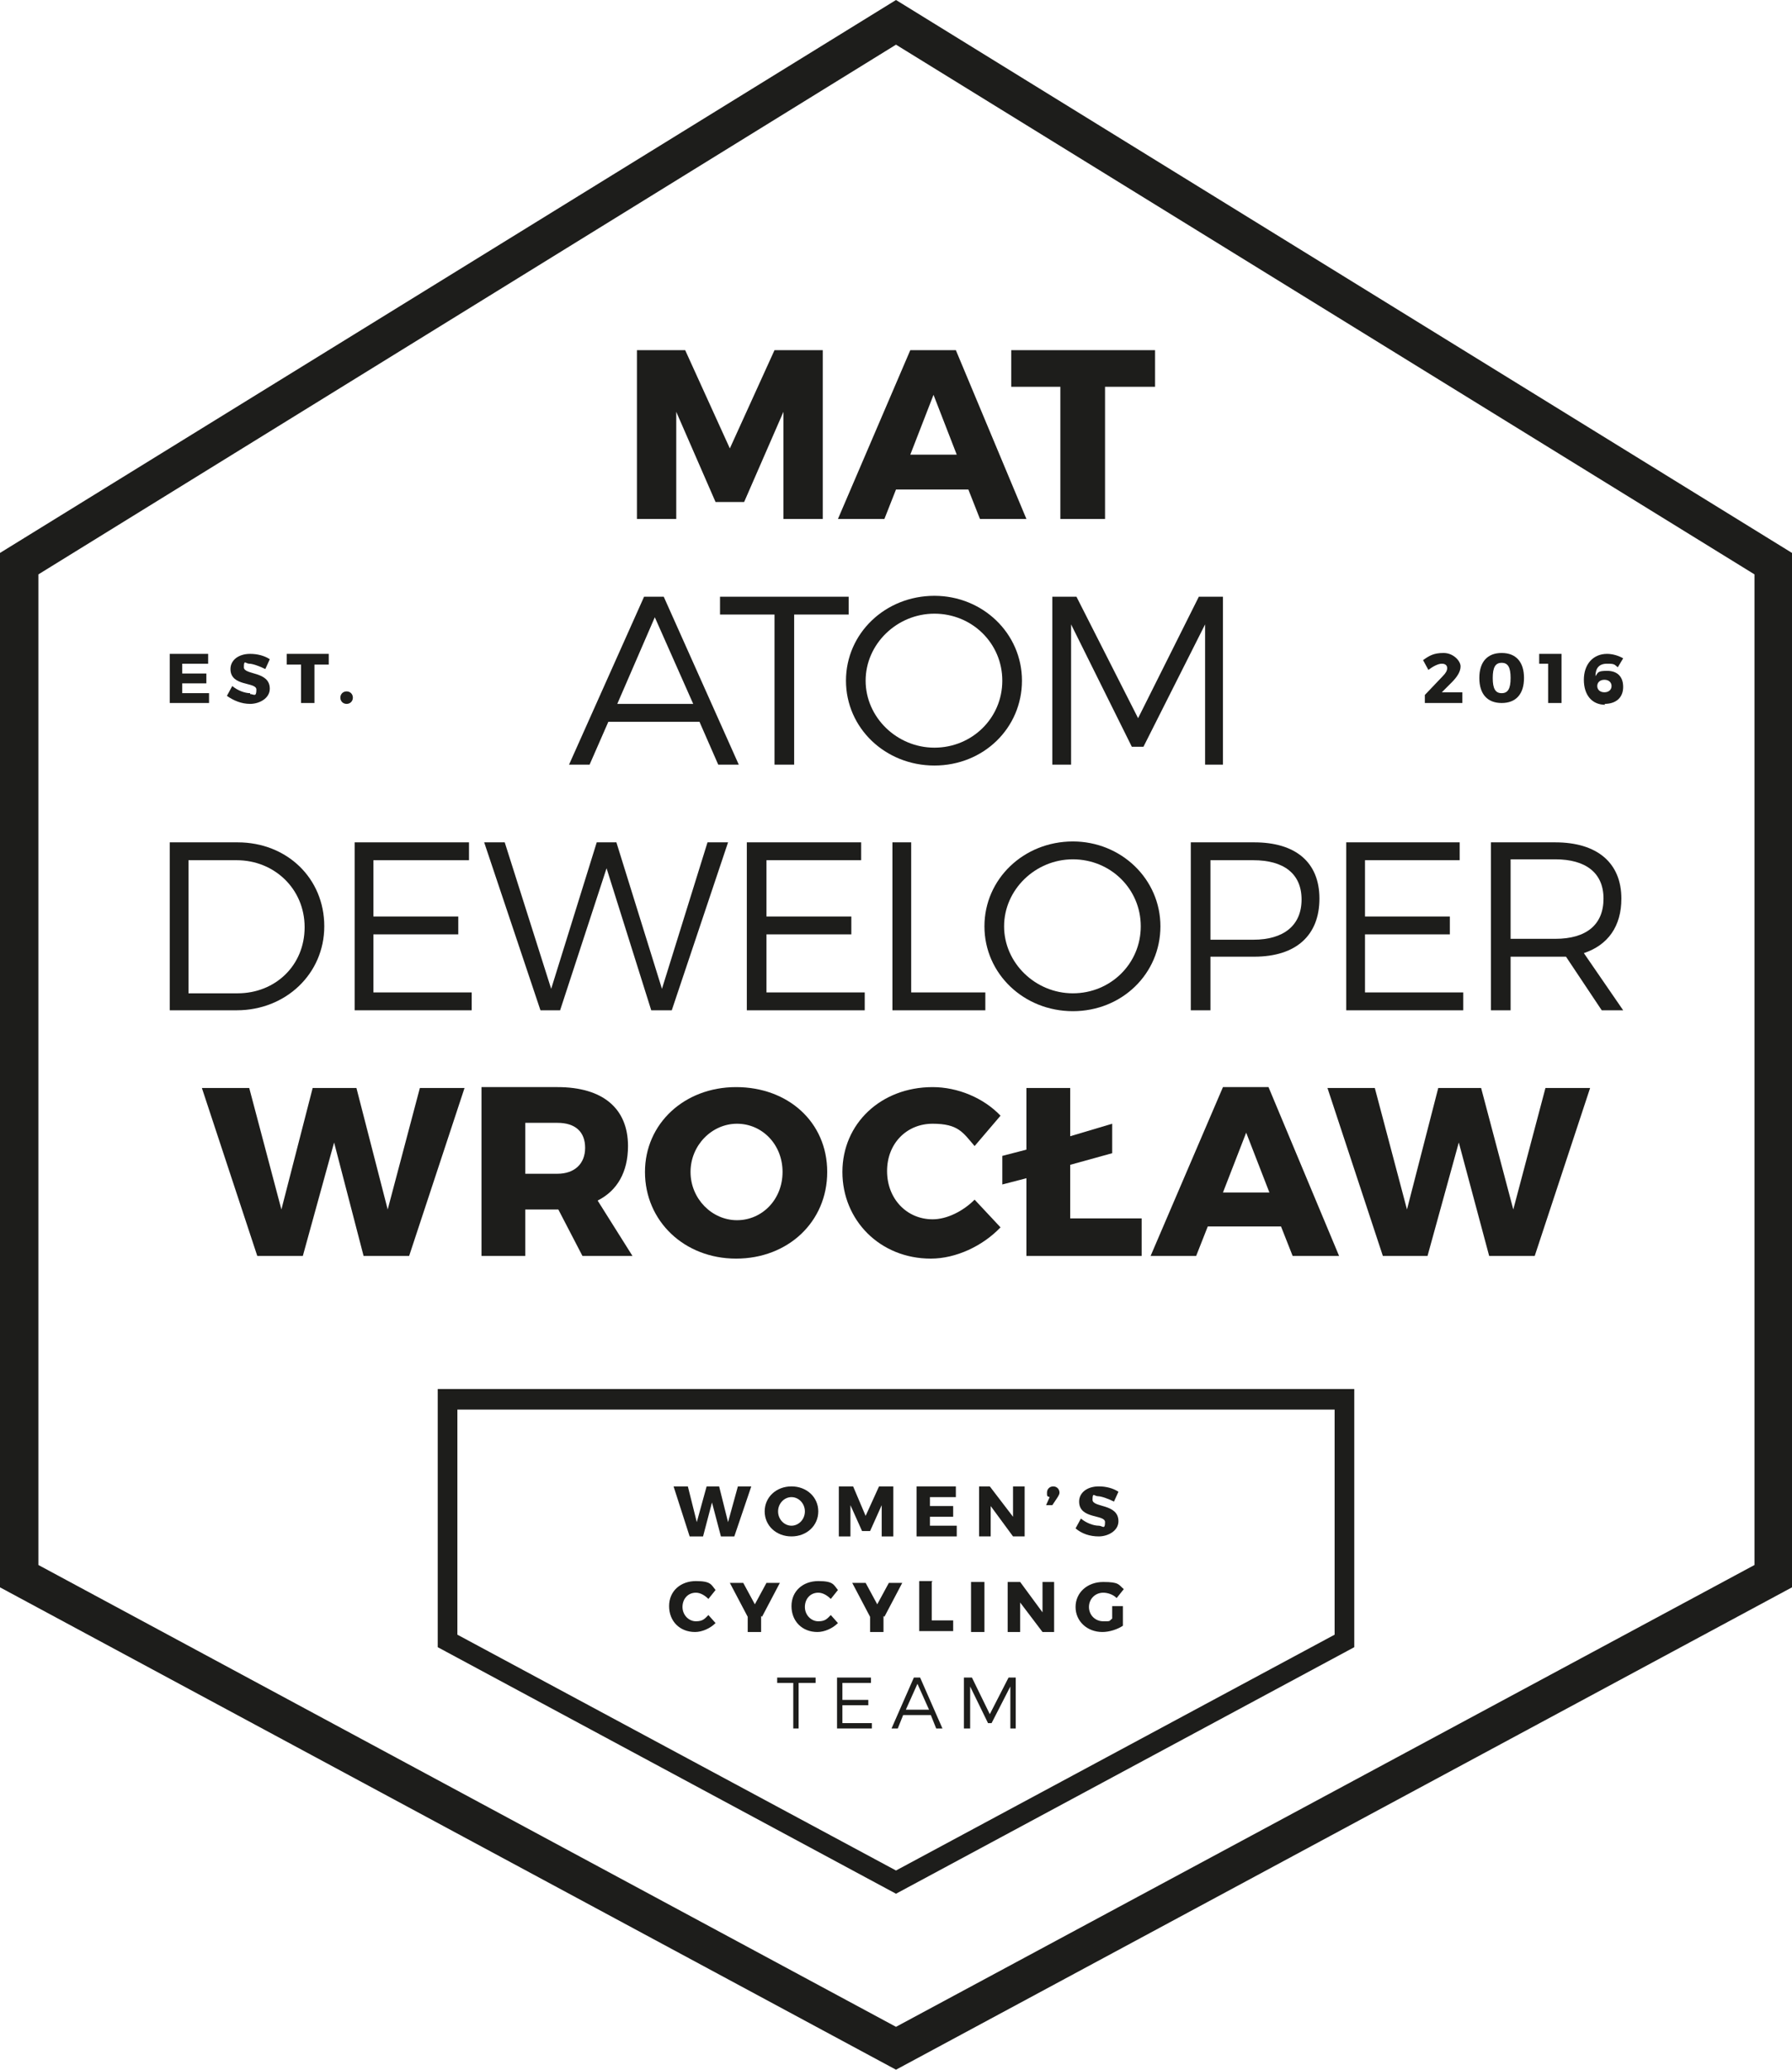 <?xml version="1.0" encoding="UTF-8"?>
<svg data-bbox="0 0 200.6 231.7" viewBox="0 0 200.6 231.7" xmlns="http://www.w3.org/2000/svg" data-type="color">
    <g>
        <path d="m49 184.4 51.3 27.6 51.3-27.6v-28.9H49v28.9Zm2.2-26.6h98.2V183l-49.1 26.4L51.2 183v-25.2Z" fill="#1d1d1b" data-color="1"/>
        <path d="M100.3 0 0 61.9v115.8l100.3 54 100.3-54V61.9L100.3 0Zm96.1 175.2-96.1 51.7-96-51.7V64.3l96-59.3 96.1 59.3v110.9Z" fill="#1d1d1b" data-color="1"/>
        <path fill="#1d1d1b" d="m75.7 46.1 4.4 10.1h3.2l4.4-10.1v12h4.4V39.2h-5.4l-5 11-5-11h-5.4v18.9h4.4v-12z" data-color="1"/>
        <path d="m99 58.1 1.3-3.3h8.1l1.3 3.3h5.2L107 39.2h-5.1l-8.1 18.9h5.1Zm5.5-13.9 2.6 6.7h-5.2l2.6-6.7Z" fill="#1d1d1b" data-color="1"/>
        <path fill="#1d1d1b" d="M118.7 58.1h5V43.3h5.6v-4.1h-16.1v4.1h5.5v14.8z" data-color="1"/>
        <path d="M68.1 80.8h10.2l2.1 4.8h2.3l-8.4-18.8h-2.2l-8.4 18.8H66l2.1-4.8Zm5.2-11.7 4.3 9.7h-8.5l4.2-9.7Z" fill="#1d1d1b" data-color="1"/>
        <path fill="#1d1d1b" d="M80.6 68.8h6.1v16.8h2.2V68.8H95v-2H80.6v2z" data-color="1"/>
        <path d="M104.6 66.7c-5.5 0-9.9 4.2-9.9 9.5s4.4 9.5 9.9 9.5 9.8-4.2 9.8-9.5-4.4-9.5-9.8-9.5Zm0 17c-4.2 0-7.7-3.4-7.7-7.5s3.5-7.5 7.7-7.5 7.6 3.3 7.6 7.5-3.4 7.5-7.6 7.5Z" fill="#1d1d1b" data-color="1"/>
        <path fill="#1d1d1b" d="M120.5 66.8h-2.7v18.8h2.1V69.9l6.8 13.7h1.3l6.9-13.7v15.7h2V66.8h-2.7l-6.8 13.6-6.9-13.6z" data-color="1"/>
        <path d="M36.3 103.7c0-5.4-4.2-9.4-9.7-9.4H19v18.8h7.5c5.5 0 9.8-4.1 9.8-9.4Zm-15.2-7.4h5.4c4.2 0 7.6 3.2 7.6 7.5s-3.3 7.4-7.5 7.4h-5.5V96.4Z" fill="#1d1d1b" data-color="1"/>
        <path fill="#1d1d1b" d="M52.8 111.1h-11v-6.5h9.5v-2h-9.5v-6.3h10.7v-2H39.7v18.8h13.1v-2z" data-color="1"/>
        <path fill="#1d1d1b" d="m62.7 113.1 5.2-15.9 5 15.9h2.3l6.3-18.8h-2.3l-5.1 16.4L69 94.3h-2.2l-5.1 16.4-5.2-16.4h-2.3l6.3 18.8h2.2z" data-color="1"/>
        <path fill="#1d1d1b" d="M96.8 111.1h-11v-6.5h9.5v-2h-9.5v-6.3h10.6v-2H83.6v18.8h13.2v-2z" data-color="1"/>
        <path fill="#1d1d1b" d="M99.9 94.3v18.8h10.4v-2H102V94.3h-2.1z" data-color="1"/>
        <path d="M120.1 94.2c-5.5 0-9.9 4.2-9.9 9.5s4.4 9.5 9.9 9.5 9.8-4.2 9.8-9.5-4.4-9.5-9.8-9.5Zm0 17c-4.2 0-7.7-3.4-7.7-7.5s3.5-7.5 7.7-7.5 7.6 3.3 7.6 7.5-3.4 7.5-7.6 7.5Z" fill="#1d1d1b" data-color="1"/>
        <path d="M133.3 113.1h2.2v-6h4.9c4.7 0 7.3-2.4 7.3-6.5s-2.7-6.3-7.3-6.3h-7.1v18.8Zm2.2-16.8h4.8c3.4 0 5.4 1.5 5.4 4.4s-2 4.5-5.4 4.5h-4.8v-8.9Z" fill="#1d1d1b" data-color="1"/>
        <path fill="#1d1d1b" d="M163.8 111.1h-11v-6.5h9.5v-2h-9.5v-6.3h10.6v-2h-12.7v18.8h13.1v-2z" data-color="1"/>
        <path d="M181.5 100.6c0-4-2.7-6.3-7.4-6.3h-7.2v18.8h2.2v-6h6.2l4 6h2.4l-4.4-6.4c2.7-.9 4.2-3 4.2-6.1Zm-7.4 4.5h-5v-8.9h5c3.4 0 5.4 1.5 5.4 4.4s-1.9 4.5-5.4 4.5Z" fill="#1d1d1b" data-color="1"/>
        <path fill="#1d1d1b" d="m47 121.8-3.6 13.6-3.5-13.6H35l-3.5 13.6-3.6-13.6h-5.3l6.2 18.8h5.1l3.5-12.7 3.3 12.7h5.1l6.2-18.8h-5z" data-color="1"/>
        <path d="M58.8 135.4h3.7l2.7 5.2h5.6l-3.9-6.2c2.2-1.1 3.4-3.2 3.4-6.1 0-4.2-2.8-6.6-7.9-6.6h-8.5v18.9h4.9v-5.2Zm0-9.7h3.6c2 0 3.1 1 3.1 2.8s-1.2 2.9-3.1 2.9h-3.6v-5.8Z" fill="#1d1d1b" data-color="1"/>
        <path d="M72.2 131.2c0 5.5 4.4 9.7 10.2 9.7s10.2-4.1 10.2-9.7-4.4-9.5-10.2-9.5-10.2 4.1-10.2 9.5Zm15.4 0c0 3.1-2.3 5.4-5.1 5.4s-5.2-2.4-5.2-5.4 2.4-5.4 5.2-5.4 5.1 2.3 5.1 5.4Z" fill="#1d1d1b" data-color="1"/>
        <path d="M104.2 140.9c2.8 0 5.8-1.4 7.8-3.5l-2.9-3.1c-1.3 1.3-3.1 2.2-4.7 2.2-2.9 0-5.1-2.3-5.1-5.4s2.2-5.3 5.1-5.3 3.4 1 4.7 2.5l2.9-3.4c-1.9-2-4.8-3.2-7.6-3.2-5.8 0-10.1 4.1-10.1 9.5s4.2 9.7 9.9 9.7Z" fill="#1d1d1b" data-color="1"/>
        <path fill="#1d1d1b" d="M127.8 140.6v-4.2h-8v-6l4.7-1.3v-3.3l-4.7 1.4v-5.4h-4.9v6.9l-2.7.7v3.2l2.7-.7v8.7h12.9z" data-color="1"/>
        <path d="M135.3 137.3h8.1l1.3 3.3h5.2l-7.9-18.9h-5.1l-8.1 18.9h5.1l1.3-3.3Zm4.2-10.5 2.6 6.7h-5.2l2.6-6.7Z" fill="#1d1d1b" data-color="1"/>
        <path fill="#1d1d1b" d="m159.8 140.6 3.5-12.7 3.4 12.7h5.1l6.2-18.8h-5l-3.6 13.6-3.6-13.6H161l-3.5 13.6-3.6-13.6h-5.3l6.2 18.8h5z" data-color="1"/>
        <path fill="#1d1d1b" d="M80.7 172h1.5l1.9-5.6h-1.5l-1.1 4-1-4h-1.4l-1.1 4-1-4h-1.6l1.8 5.6h1.5l1-3.8 1 3.8z" data-color="1"/>
        <path d="M88.6 166.4c-1.7 0-3 1.2-3 2.8s1.3 2.8 3 2.8 3-1.2 3-2.8-1.3-2.8-3-2.8Zm0 4.4c-.8 0-1.5-.7-1.5-1.6s.7-1.6 1.5-1.6 1.5.7 1.5 1.6-.7 1.6-1.5 1.6Z" fill="#1d1d1b" data-color="1"/>
        <path fill="#1d1d1b" d="m95.2 168.5 1.3 2.9h.9l1.3-2.9v3.5h1.3v-5.6h-1.6l-1.5 3.3-1.4-3.3h-1.6v5.6h1.3v-3.5z" data-color="1"/>
        <path fill="#1d1d1b" d="M107.1 170.8h-3v-1h2.6v-1.2h-2.6v-1h2.9v-1.2h-4.4v5.6h4.5v-1.2z" data-color="1"/>
        <path fill="#1d1d1b" d="m110.9 168.6 2.5 3.4h1.3v-5.6h-1.3v3.4l-2.6-3.4h-1.2v5.6h1.3v-3.4z" data-color="1"/>
        <path d="m117.8 168.5.6-.9c.1-.2.2-.3.2-.5 0-.4-.3-.7-.7-.7s-.7.3-.7.7 0 .4.3.5l-.4.9h.7Z" fill="#1d1d1b" data-color="1"/>
        <path d="M123 170.8c-.6 0-1.4-.3-2-.8l-.6 1.1c.7.6 1.6.9 2.6.9s2.2-.6 2.2-1.7c0-2-2.9-1.5-2.9-2.4s.2-.4.6-.4 1.2.3 1.8.6l.5-1.1c-.6-.4-1.4-.6-2.2-.6-1.3 0-2.2.7-2.2 1.7 0 2 2.9 1.4 2.9 2.3s-.3.4-.7.4Z" fill="#1d1d1b" data-color="1"/>
        <path fill="#1d1d1b" d="M87 188.4h1.8v5.1h.6v-5.1h1.9v-.6H87v.6z" data-color="1"/>
        <path fill="#1d1d1b" d="M94.3 190.9h2.9v-.6h-2.9v-1.9h3.2v-.6h-3.8v5.7h3.9v-.6h-3.3v-2z" data-color="1"/>
        <path d="M101.1 192h3.1l.6 1.5h.7l-2.5-5.7h-.7l-2.5 5.7h.7l.6-1.5Zm1.6-3.5 1.3 2.9h-2.6l1.3-2.9Z" fill="#1d1d1b" data-color="1"/>
        <path fill="#1d1d1b" d="m110.8 191.9-2-4.1h-.9v5.7h.7v-4.7l2 4.1h.4l2.1-4.1v4.7h.6v-5.7h-.8l-2.1 4.1z" data-color="1"/>
        <path fill="#1d1d1b" d="M23.4 77.6h-3v-1.1h2.7v-1.1h-2.7v-1.1h2.9v-1.1H19v5.5h4.4v-1.1z" data-color="1"/>
        <path d="M28 77.6c-.6 0-1.4-.3-2-.8l-.6 1.1c.7.5 1.6.9 2.6.9s2.2-.6 2.2-1.7c0-2-2.9-1.5-2.9-2.4s.2-.4.6-.4 1.2.3 1.8.6l.5-1.1c-.6-.4-1.4-.6-2.2-.6-1.3 0-2.2.7-2.2 1.7 0 2 2.9 1.4 2.9 2.3s-.3.5-.7.5Z" fill="#1d1d1b" data-color="1"/>
        <path fill="#1d1d1b" d="M33.7 78.7h1.5v-4.3h1.6v-1.2h-4.7v1.2h1.6v4.3z" data-color="1"/>
        <path d="M38.8 78.8c.4 0 .7-.3.7-.7s-.3-.7-.7-.7-.7.3-.7.7.3.7.7.7Z" fill="#1d1d1b" data-color="1"/>
        <path d="M161.4 74.3c.4 0 .6.2.6.5s-.2.6-.5.9l-2 2.1v.9h4.2v-1.2h-2.3l1.1-1.1c.6-.6 1-1.2 1-1.8s-.8-1.5-1.9-1.5-1.6.3-2.3.8l.6 1.1c.5-.4 1.1-.7 1.5-.7Z" fill="#1d1d1b" data-color="1"/>
        <path d="M168.1 78.7c1.6 0 2.5-1 2.5-2.8s-.9-2.8-2.5-2.8-2.5 1-2.5 2.8.9 2.8 2.5 2.8Zm0-4.5c.7 0 1 .5 1 1.7s-.3 1.7-1 1.7-1-.5-1-1.7.3-1.7 1-1.7Z" fill="#1d1d1b" data-color="1"/>
        <path fill="#1d1d1b" d="M173.3 78.7h1.5v-5.5h-2.5v1.1h1v4.4z" data-color="1"/>
        <path d="M179.6 78.8c1.3 0 2.1-.7 2.1-1.9s-.7-1.8-1.8-1.8-1 .2-1.3.6c0-.9.4-1.4 1.3-1.4s.8.1 1.2.4l.6-1c-.5-.3-1.2-.5-1.8-.5-1.6 0-2.6 1.2-2.6 2.9s.9 2.8 2.4 2.8Zm0-2.7c.5 0 .8.3.8.7s-.3.7-.8.7-.8-.3-.8-.7c0-.4.3-.7.8-.7Z" fill="#1d1d1b" data-color="1"/>
        <path d="M77.9 178.3c-.9 0-1.5.7-1.5 1.6s.7 1.6 1.5 1.6 1-.3 1.4-.7l.8.9c-.6.6-1.5 1-2.3 1-1.7 0-2.9-1.2-2.9-2.9s1.3-2.8 3-2.8 1.7.4 2.2 1l-.8 1c-.4-.4-.9-.7-1.4-.7Z" fill="#1d1d1b" data-color="1"/>
        <path d="M85.2 180.9v1.8h-1.5V181l-2-3.8h1.5l1.3 2.4 1.3-2.4h1.5l-2 3.8Z" fill="#1d1d1b" data-color="1"/>
        <path d="M91.6 178.3c-.9 0-1.5.7-1.5 1.6s.7 1.6 1.5 1.6 1-.3 1.4-.7l.8.9c-.6.6-1.5 1-2.3 1-1.7 0-2.9-1.2-2.9-2.9s1.3-2.8 3-2.8 1.7.4 2.2 1l-.8 1c-.4-.4-.9-.7-1.4-.7Z" fill="#1d1d1b" data-color="1"/>
        <path d="M98.9 180.9v1.8h-1.5V181l-2-3.8h1.5l1.3 2.4 1.3-2.4h1.5l-2 3.8Z" fill="#1d1d1b" data-color="1"/>
        <path d="M104.3 177.1v4.3h2.4v1.2h-3.8V177h1.5Z" fill="#1d1d1b" data-color="1"/>
        <path d="M110.2 177.1v5.6h-1.5v-5.6h1.5Z" fill="#1d1d1b" data-color="1"/>
        <path d="m114.2 177.1 2.5 3.4v-3.4h1.3v5.6h-1.3l-2.5-3.3v3.3h-1.4v-5.6h1.3Z" fill="#1d1d1b" data-color="1"/>
        <path d="M124.4 179.8h1.3v2.2c-.6.4-1.5.7-2.3.7-1.7 0-3-1.2-3-2.8s1.3-2.8 3.1-2.8 1.7.3 2.3.8l-.8 1c-.4-.4-1-.6-1.5-.6-.9 0-1.6.7-1.6 1.6s.7 1.6 1.6 1.6.6 0 1-.3v-1.4Z" fill="#1d1d1b" data-color="1"/>
    </g>
</svg>
